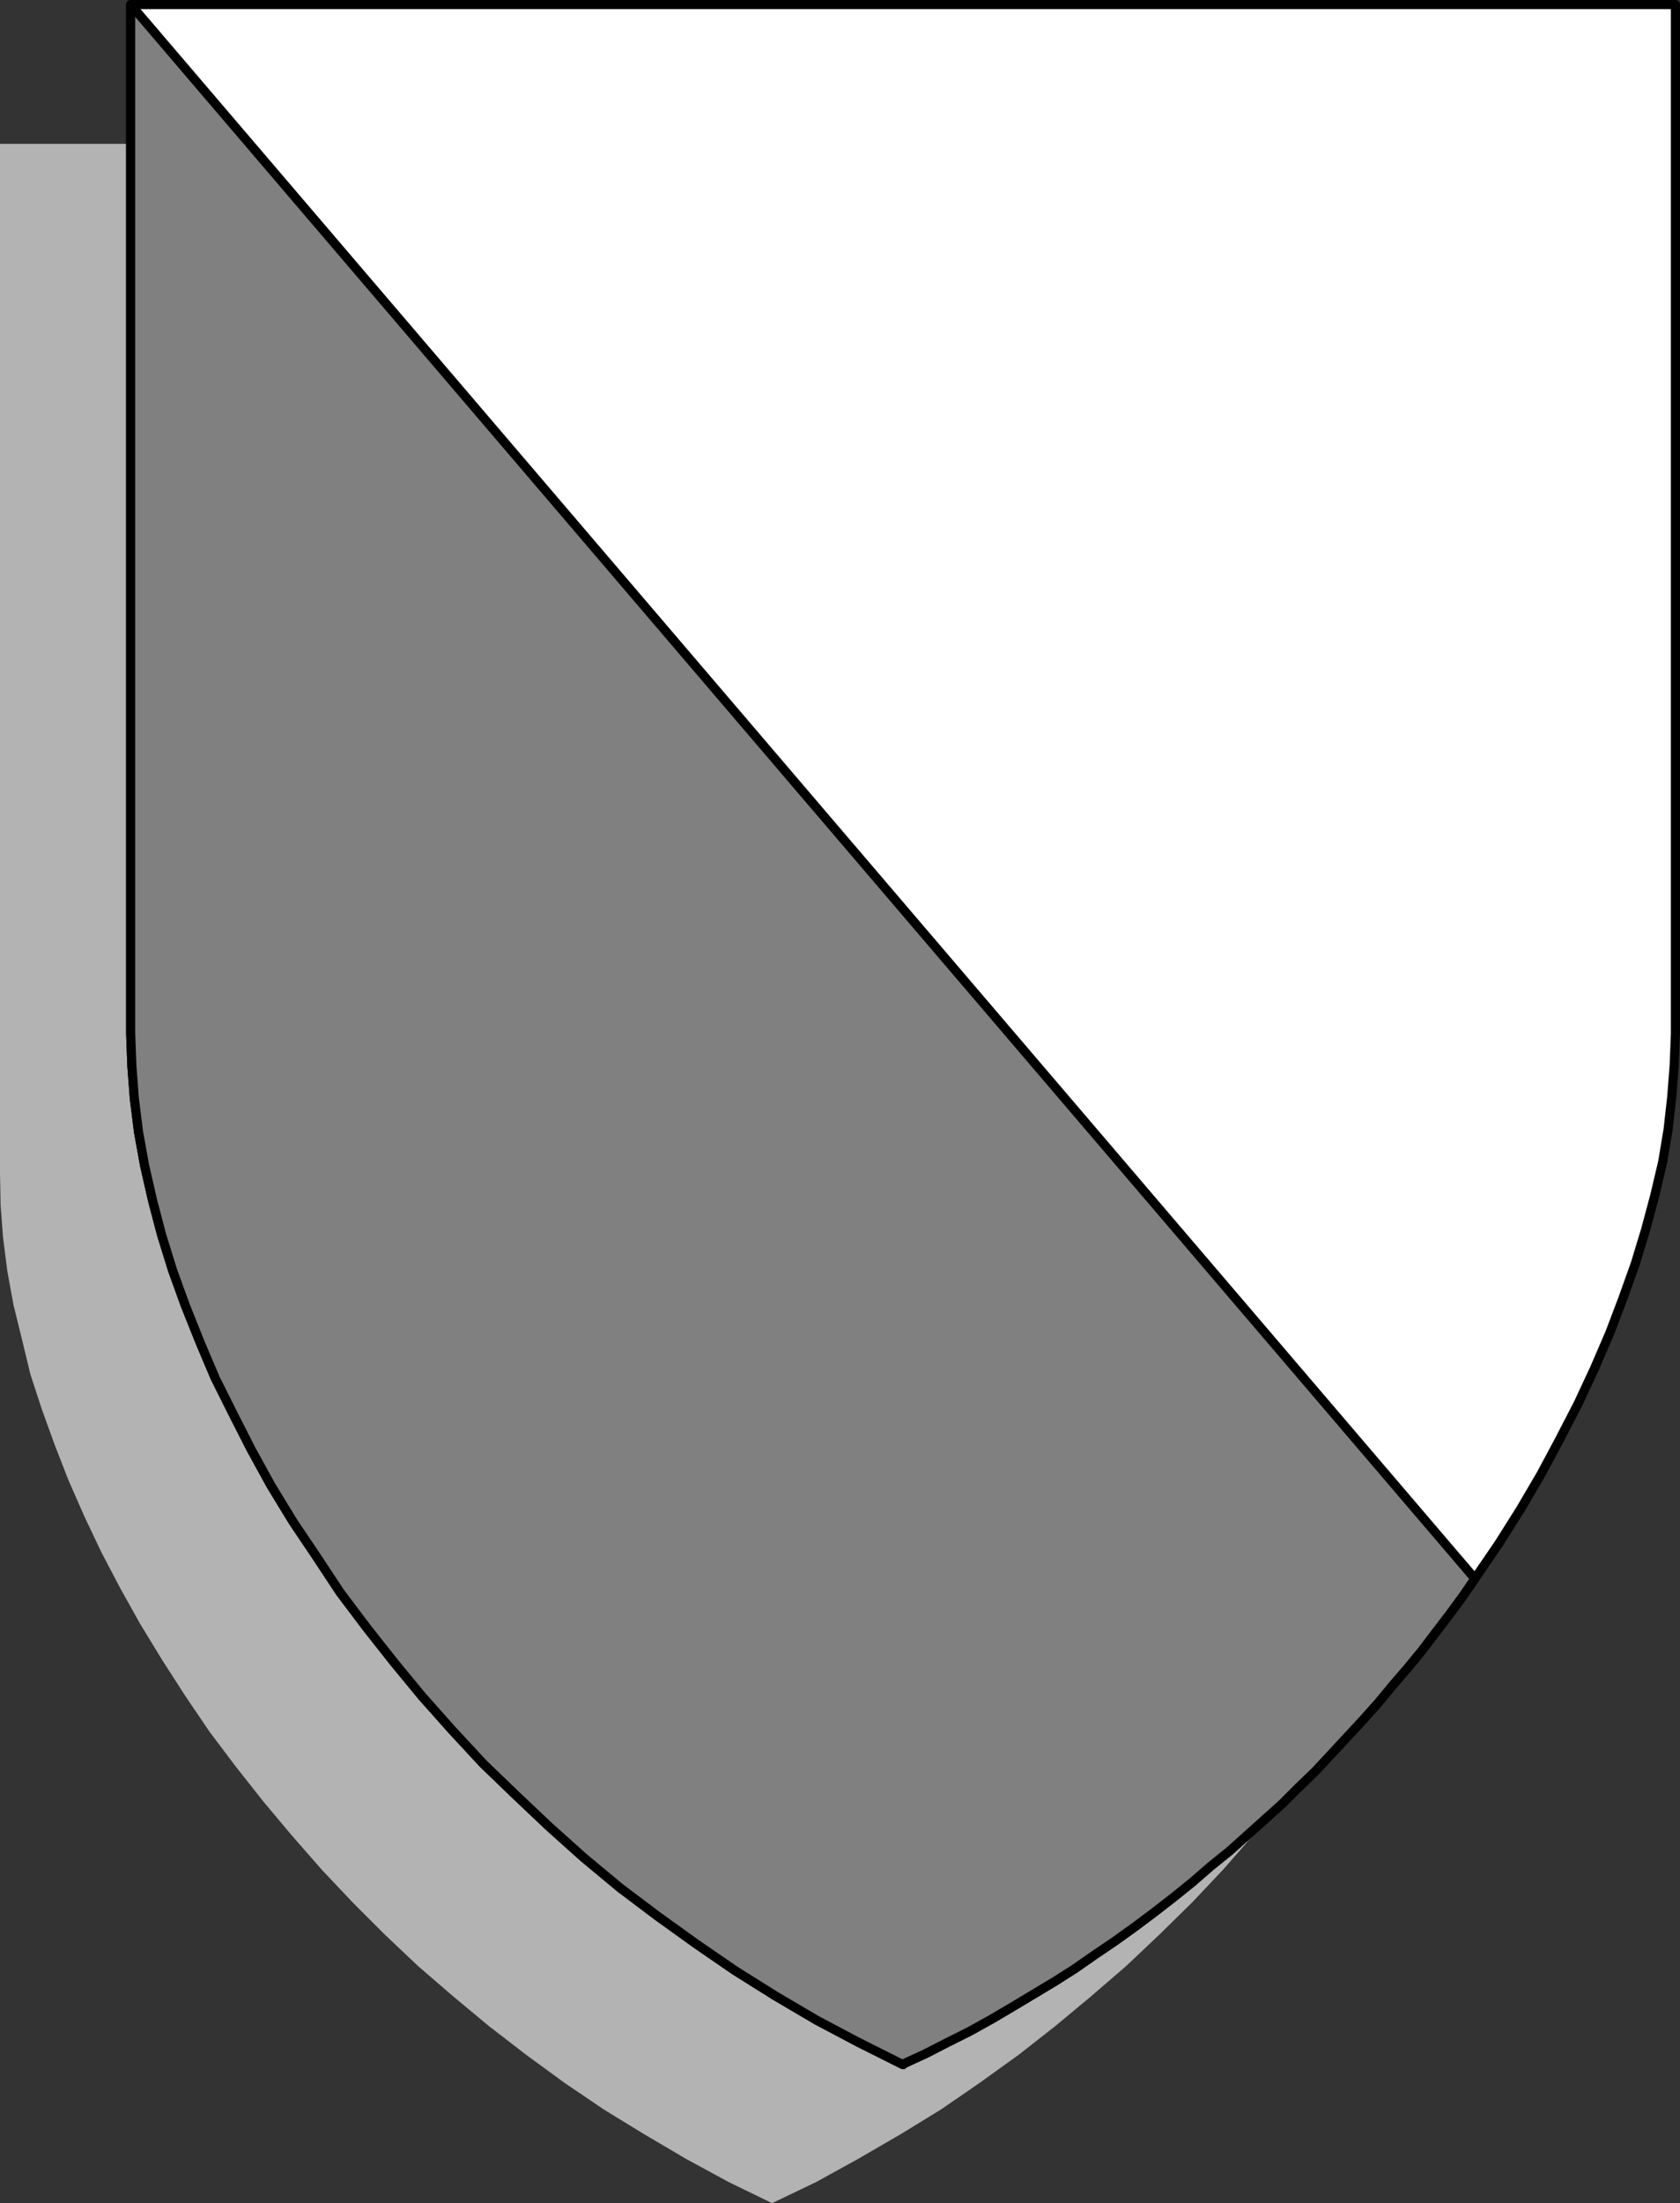 <?xml version="1.0" encoding="UTF-8" standalone="no"?>
<svg
   version="1.0"
   width="118.174mm"
   height="154.877mm"
   id="svg5"
   sodipodi:docname="Crest 16.wmf"
   xmlns:inkscape="http://www.inkscape.org/namespaces/inkscape"
   xmlns:sodipodi="http://sodipodi.sourceforge.net/DTD/sodipodi-0.dtd"
   xmlns="http://www.w3.org/2000/svg"
   xmlns:svg="http://www.w3.org/2000/svg">
  <rect width="100%" height="100%" fill="#333333" stroke="none"/>
  <sodipodi:namedview
     id="namedview5"
     pagecolor="#ffffff"
     bordercolor="#000000"
     borderopacity="0.25"
     inkscape:showpageshadow="2"
     inkscape:pageopacity="0.0"
     inkscape:pagecheckerboard="0"
     inkscape:deskcolor="#d1d1d1"
     inkscape:document-units="mm" />
  <defs
     id="defs1">
    <pattern
       id="WMFhbasepattern"
       patternUnits="userSpaceOnUse"
       width="6"
       height="6"
       x="0"
       y="0" />
  </defs>
  <path
     style="fill:#b3b3b3;fill-opacity:1;fill-rule:evenodd;stroke:none"
     d="m 205.186,585.364 11.794,-5.656 11.148,-6.14 11.148,-6.464 10.825,-6.625 10.34,-7.11 10.34,-7.433 9.694,-7.595 9.532,-7.918 9.371,-8.08 8.886,-8.403 8.724,-8.564 8.24,-8.726 7.917,-9.049 7.593,-9.049 7.27,-9.211 6.786,-9.211 6.463,-9.534 6.301,-9.534 5.816,-9.534 5.332,-9.534 4.847,-9.534 4.524,-9.534 4.201,-9.534 3.878,-9.534 3.231,-9.372 3.07,-9.372 2.423,-9.372 2.1,-9.211 1.616,-8.888 1.131,-8.888 0.646,-8.564 0.323,-8.564 V 38.216 H 0 V 311.628 l 0.162,8.564 0.646,8.564 1.131,8.888 1.616,8.888 2.262,9.211 2.262,9.372 3.07,9.372 3.393,9.372 3.716,9.534 4.201,9.534 4.524,9.534 5.008,9.534 5.332,9.534 5.816,9.534 6.139,9.534 6.463,9.534 6.947,9.211 7.27,9.211 7.593,9.049 7.917,9.049 8.24,8.726 8.563,8.564 8.886,8.403 9.371,8.08 9.532,7.918 9.855,7.595 10.178,7.433 10.502,7.11 10.825,6.625 10.986,6.464 11.309,6.14 11.633,5.656 v 0 z"
     id="path1" />
  <path
     style="fill:#ffffff;fill-opacity:1;fill-rule:evenodd;stroke:none"
     d="m 240.083,548.359 5.978,-2.747 5.978,-3.07 5.816,-2.909 5.816,-3.232 5.493,-3.232 5.655,-3.393 5.655,-3.393 5.332,-3.393 5.332,-3.717 5.493,-3.717 5.17,-3.717 5.17,-3.878 5.008,-3.878 5.008,-4.04 4.847,-4.201 5.008,-4.04 4.685,-4.201 4.685,-4.201 4.685,-4.201 4.362,-4.363 4.524,-4.363 4.201,-4.525 4.201,-4.525 4.201,-4.525 4.039,-4.525 3.878,-4.686 4.039,-4.686 3.716,-4.525 3.554,-4.686 3.716,-4.848 3.554,-4.848 3.231,-4.686 6.301,-9.211 5.816,-9.211 5.493,-9.372 5.008,-9.372 4.847,-9.372 4.362,-9.372 4.039,-9.372 3.554,-9.372 3.231,-9.049 2.747,-9.049 2.423,-9.049 2.1,-8.888 1.454,-8.726 0.969,-8.726 0.646,-8.403 0.323,-8.241 V 1.212 H 240.083 34.736 V 274.624 l 0.323,8.564 0.646,8.564 1.131,9.049 1.616,8.888 2.1,9.211 2.423,9.211 2.908,9.372 3.393,9.372 3.878,9.695 4.039,9.534 4.685,9.372 4.847,9.534 5.332,9.695 5.816,9.534 6.301,9.372 6.301,9.534 6.947,9.211 7.27,9.211 7.593,9.211 7.917,8.888 8.24,8.888 8.724,8.403 8.886,8.403 9.209,8.241 9.532,7.918 9.855,7.433 10.34,7.433 10.34,7.11 10.825,6.787 10.986,6.464 11.309,5.979 11.633,5.817 v 0 z"
     id="path2" />
  <path
     style="fill:none;stroke:#000000;stroke-width:2.423px;stroke-linecap:round;stroke-linejoin:round;stroke-miterlimit:4;stroke-dasharray:none;stroke-opacity:1"
     d="m 240.083,548.359 5.978,-2.747 5.978,-3.07 5.816,-2.909 5.816,-3.232 5.493,-3.232 5.655,-3.393 5.655,-3.393 5.332,-3.393 5.332,-3.717 5.493,-3.717 5.17,-3.717 5.17,-3.878 5.008,-3.878 5.008,-4.04 4.847,-4.201 5.008,-4.04 4.685,-4.201 4.685,-4.201 4.685,-4.201 4.362,-4.363 4.524,-4.363 4.201,-4.525 4.201,-4.525 4.201,-4.525 4.039,-4.525 3.878,-4.686 4.039,-4.686 3.716,-4.525 3.554,-4.686 3.716,-4.848 3.554,-4.848 3.231,-4.686 6.301,-9.211 5.816,-9.211 5.493,-9.372 5.008,-9.372 4.847,-9.372 4.362,-9.372 4.039,-9.372 3.554,-9.372 3.231,-9.049 2.747,-9.049 2.423,-9.049 2.1,-8.888 1.454,-8.726 0.969,-8.726 0.646,-8.403 0.323,-8.241 V 1.212 H 240.083 34.736 V 274.624 l 0.323,8.564 0.646,8.564 1.131,9.049 1.616,8.888 2.1,9.211 2.423,9.211 2.908,9.372 3.393,9.372 3.878,9.695 4.039,9.534 4.685,9.372 4.847,9.534 5.332,9.695 5.816,9.534 6.301,9.372 6.301,9.534 6.947,9.211 7.27,9.211 7.593,9.211 7.917,8.888 8.24,8.888 8.724,8.403 8.886,8.403 9.209,8.241 9.532,7.918 9.855,7.433 10.34,7.433 10.34,7.11 10.825,6.787 10.986,6.464 11.309,5.979 11.633,5.817 v 0"
     id="path3" />
  <path
     style="fill:#808080;fill-opacity:1;fill-rule:evenodd;stroke:none"
     d="m 240.083,548.359 5.978,-2.747 5.978,-3.07 5.816,-2.909 5.816,-3.232 5.493,-3.232 5.655,-3.393 5.655,-3.393 5.332,-3.393 5.332,-3.717 5.493,-3.717 5.17,-3.717 5.17,-3.878 5.008,-3.878 5.008,-4.04 4.847,-4.201 5.008,-4.04 4.685,-4.201 4.685,-4.201 4.685,-4.201 4.362,-4.363 4.524,-4.363 4.201,-4.525 4.201,-4.525 4.201,-4.525 4.039,-4.525 3.878,-4.686 4.039,-4.686 3.716,-4.525 3.554,-4.686 3.716,-4.848 3.554,-4.848 3.231,-4.686 L 34.736,1.212 V 274.624 l 0.323,8.564 0.646,8.564 1.131,9.049 1.616,8.888 2.1,9.211 2.423,9.211 2.908,9.372 3.393,9.372 3.878,9.695 4.039,9.534 4.685,9.372 4.847,9.534 5.332,9.695 5.816,9.534 6.301,9.372 6.301,9.534 6.947,9.211 7.27,9.211 7.593,9.211 7.917,8.888 8.24,8.888 8.724,8.403 8.886,8.403 9.209,8.241 9.532,7.918 9.855,7.433 10.34,7.433 10.34,7.11 10.825,6.787 10.986,6.464 11.309,5.979 11.633,5.817 v 0 z"
     id="path4" />
  <path
     style="fill:none;stroke:#000000;stroke-width:2.423px;stroke-linecap:round;stroke-linejoin:round;stroke-miterlimit:4;stroke-dasharray:none;stroke-opacity:1"
     d="m 240.083,548.359 5.978,-2.747 5.978,-3.07 5.816,-2.909 5.816,-3.232 5.493,-3.232 5.655,-3.393 5.655,-3.393 5.332,-3.393 5.332,-3.717 5.493,-3.717 5.17,-3.717 5.17,-3.878 5.008,-3.878 5.008,-4.04 4.847,-4.201 5.008,-4.04 4.685,-4.201 4.685,-4.201 4.685,-4.201 4.362,-4.363 4.524,-4.363 4.201,-4.525 4.201,-4.525 4.201,-4.525 4.039,-4.525 3.878,-4.686 4.039,-4.686 3.716,-4.525 3.554,-4.686 3.716,-4.848 3.554,-4.848 3.231,-4.686 L 34.736,1.212 V 274.624 l 0.323,8.564 0.646,8.564 1.131,9.049 1.616,8.888 2.1,9.211 2.423,9.211 2.908,9.372 3.393,9.372 3.878,9.695 4.039,9.534 4.685,9.372 4.847,9.534 5.332,9.695 5.816,9.534 6.301,9.372 6.301,9.534 6.947,9.211 7.27,9.211 7.593,9.211 7.917,8.888 8.24,8.888 8.724,8.403 8.886,8.403 9.209,8.241 9.532,7.918 9.855,7.433 10.34,7.433 10.34,7.11 10.825,6.787 10.986,6.464 11.309,5.979 11.633,5.817 v 0"
     id="path5" />
</svg>
